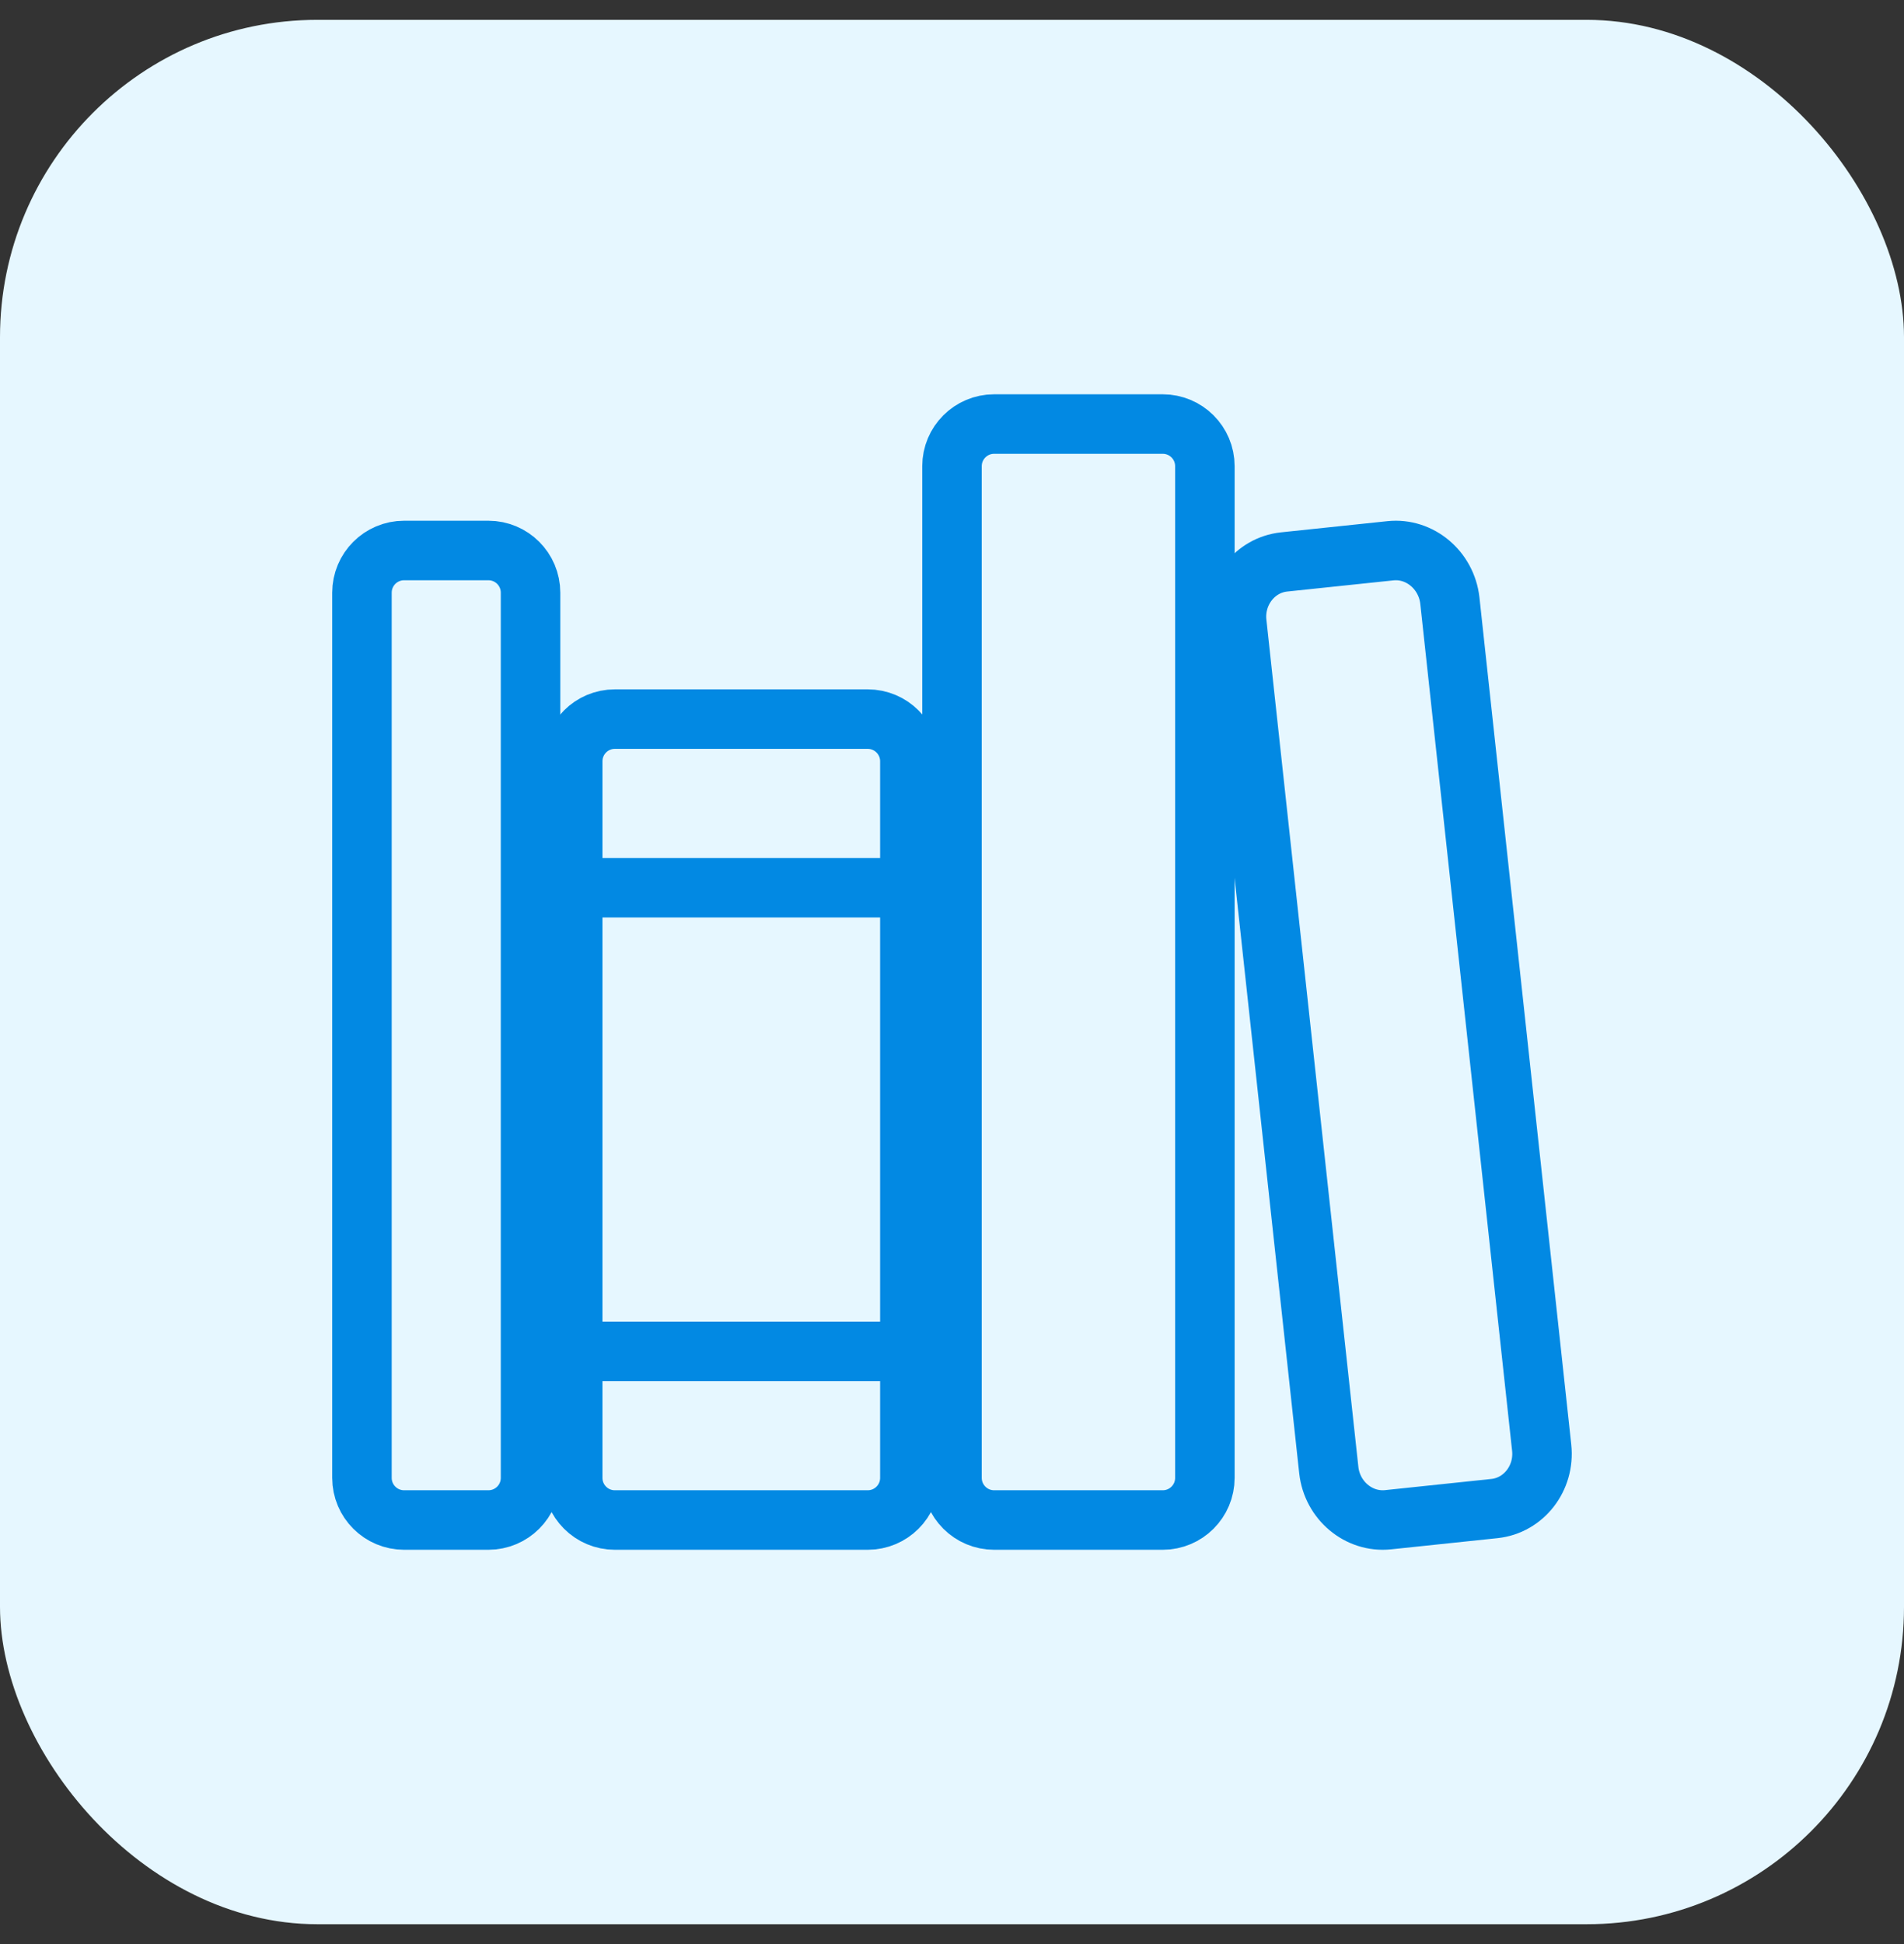 <svg width="48" height="49" viewBox="0 0 48 49" fill="none" xmlns="http://www.w3.org/2000/svg">
<rect x="0" y="0" width="48" height="49" fill="#333333" stroke="none"/>
<rect y="0.5" width="48" height="48" rx="8" fill="#E6F7FF"/>
<path d="M12.312 13.875H10.188C9.601 13.875 9.125 14.351 9.125 14.938V37.25C9.125 37.837 9.601 38.312 10.188 38.312H12.312C12.899 38.312 13.375 37.837 13.375 37.25V14.938C13.375 14.351 12.899 13.875 12.312 13.875Z" stroke="#0289E3" stroke-width="1.5" stroke-linejoin="round"/>
<path d="M14.438 22.375H22.938M14.438 34.062H22.938" stroke="#0289E3" stroke-width="1.5" stroke-linecap="round" stroke-linejoin="round"/>
<path d="M21.875 18.125H15.5C14.913 18.125 14.438 18.601 14.438 19.188V37.25C14.438 37.837 14.913 38.312 15.5 38.312H21.875C22.462 38.312 22.938 37.837 22.938 37.25V19.188C22.938 18.601 22.462 18.125 21.875 18.125Z" stroke="#0289E3" stroke-width="1.5" stroke-linejoin="round"/>
<path d="M29.312 10.688H25.062C24.476 10.688 24 11.163 24 11.75V37.25C24 37.837 24.476 38.312 25.062 38.312H29.312C29.899 38.312 30.375 37.837 30.375 37.25V11.75C30.375 11.163 29.899 10.688 29.312 10.688Z" stroke="#0289E3" stroke-width="1.5" stroke-linejoin="round"/>
<path d="M35.054 13.882L32.371 14.164C31.633 14.242 31.097 14.933 31.18 15.698L33.499 37.054C33.583 37.82 34.254 38.382 34.993 38.305L37.676 38.023C38.414 37.945 38.949 37.255 38.866 36.489L36.551 15.137C36.464 14.368 35.792 13.805 35.054 13.882Z" stroke="#0289E3" stroke-width="1.5" stroke-linejoin="round"/>
</svg>
